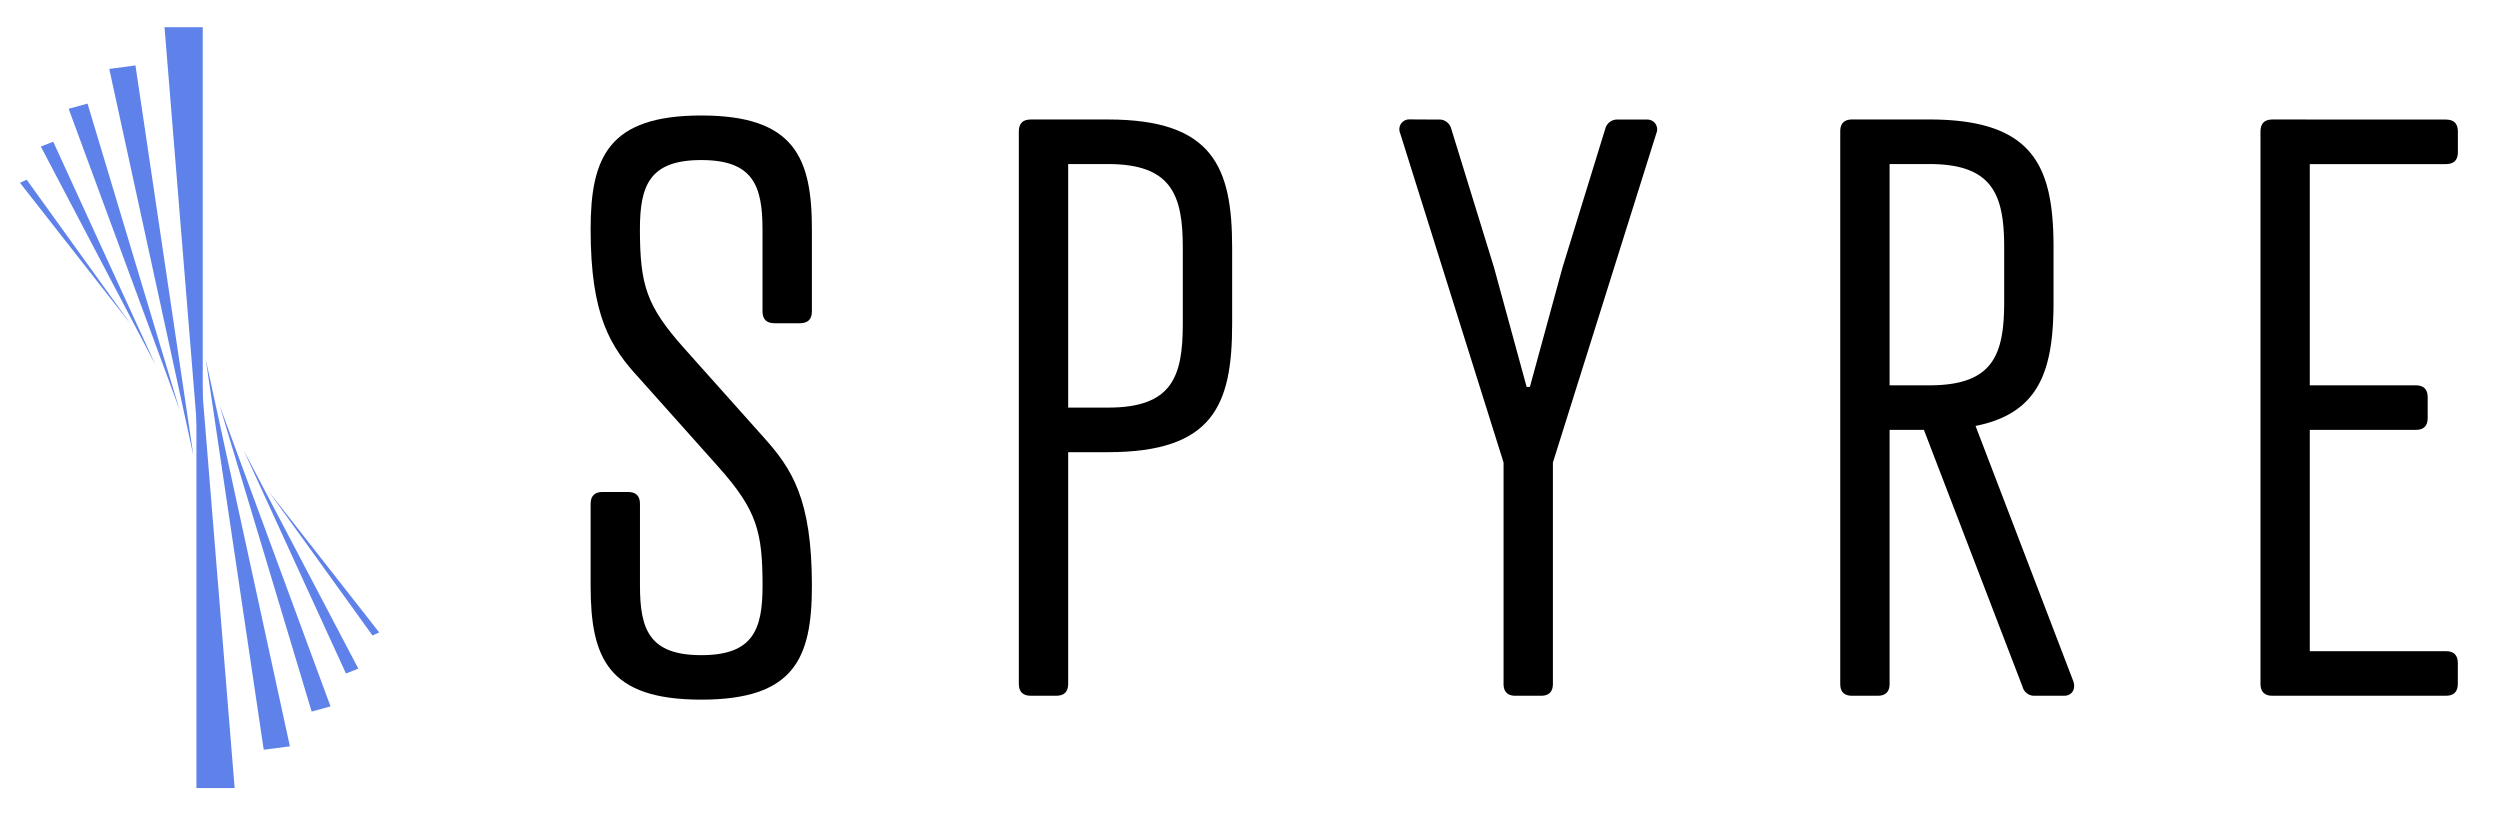 <svg id="Layer_1" data-name="Layer 1" xmlns="http://www.w3.org/2000/svg" viewBox="0 0 920 300"><defs><style>.cls-1{fill:#5e82ea;}</style></defs><polygon class="cls-1" points="72.28 290 86.35 290 72.28 117.15 72.28 290"/><polygon class="cls-1" points="75.73 132.33 97.05 275.91 106.68 274.64 75.73 132.33"/><polygon class="cls-1" points="80.83 149.26 114.69 261.86 121.63 259.96 80.83 149.26"/><polygon class="cls-1" points="89.65 165.65 127.31 247.84 131.86 246.06 89.65 165.65"/><polygon class="cls-1" points="98.73 180.63 137.08 233.86 139.54 232.73 98.73 180.63"/><polygon class="cls-1" points="74.61 182.84 74.61 10 60.54 10 74.61 182.84"/><polygon class="cls-1" points="71.17 167.66 49.85 24.07 40.21 25.36 71.17 167.66"/><polygon class="cls-1" points="66.06 150.73 32.21 38.13 25.26 40.03 66.06 150.73"/><polygon class="cls-1" points="57.24 134.34 19.58 52.14 15.03 53.93 57.24 134.34"/><polygon class="cls-1" points="7.35 67.27 48.16 119.36 9.82 66.13 7.35 67.27"/><path d="M251.62,128l29.3,32.81c10.54,11.71,17.86,22.85,17.86,54.77,0,26.66-6.44,41.89-40.71,41.89s-40.72-15.23-40.72-41.89V185.44q0-4.4,4.4-4.39h9.37q4.4,0,4.39,4.39v30.17c0,16.11,3.52,25.49,22.56,25.49s22.55-9.38,22.55-25.49c0-19.91-2.05-27.82-16.11-43.64l-29.29-32.81c-10.54-11.42-17.87-22.85-17.87-54.77,0-26.36,6.45-41.89,40.72-41.89S298.78,58,298.78,84.39v30.17q0,4.39-4.39,4.39H285q-4.39,0-4.4-4.39V84.39c0-16.11-3.51-25.49-22.55-25.49s-22.56,9.38-22.56,25.49C235.51,104.89,237.86,112.51,251.62,128Z"/><path d="M393.09,166.4v85.24q0,4.39-4.39,4.4h-9.37q-4.4,0-4.4-4.4V48.36q0-4.39,4.4-4.39h28.41c38.67,0,45.69,17.57,45.69,47.16v28.12c0,29.87-7,47.15-45.69,47.15ZM407.74,150c23.43,0,27.53-11.13,27.53-30.75V91.13c0-19.34-4.1-30.76-27.53-30.76H393.09V150Z"/><path d="M529.29,44A4.52,4.52,0,0,1,534,47.19L549.8,98.45l12,43.93H563l12-43.93L590.8,47.19A4.52,4.52,0,0,1,595.49,44h10.84a3.6,3.6,0,0,1,3.22,5L571.47,170.21v81.43q0,4.39-4.39,4.4H557.7c-2.92,0-4.39-1.47-4.39-4.4V170.21L515.23,48.94a3.63,3.63,0,0,1,3.22-5Z"/><path d="M727,156.74l36,94c.88,2.64-.29,5-2.93,5.28H749a4.41,4.41,0,0,1-4.68-3.23L708,158.2H695.37v93.44q0,4.39-4.4,4.4H681.6q-4.4,0-4.39-4.4V48.36q0-4.39,4.39-4.39H710c38.67,0,45.7,17.57,45.7,47.16V111C755.71,135.94,750.73,152.05,727,156.74ZM710,141.8c23.44,0,27.54-11.13,27.54-30.76V91.13c0-19.34-4.1-30.76-27.54-30.76H695.37V141.8Z"/><path d="M900.11,44q4.39,0,4.39,4.39V56c0,2.92-1.46,4.39-4.39,4.39H850V141.8h39q4.39,0,4.39,4.39v7.62q0,4.4-4.39,4.39H850v81.43h50.09q4.39,0,4.39,4.4v7.61q0,4.39-4.39,4.4H836.25q-4.39,0-4.39-4.4V48.36q0-4.39,4.39-4.39Z"/></svg>